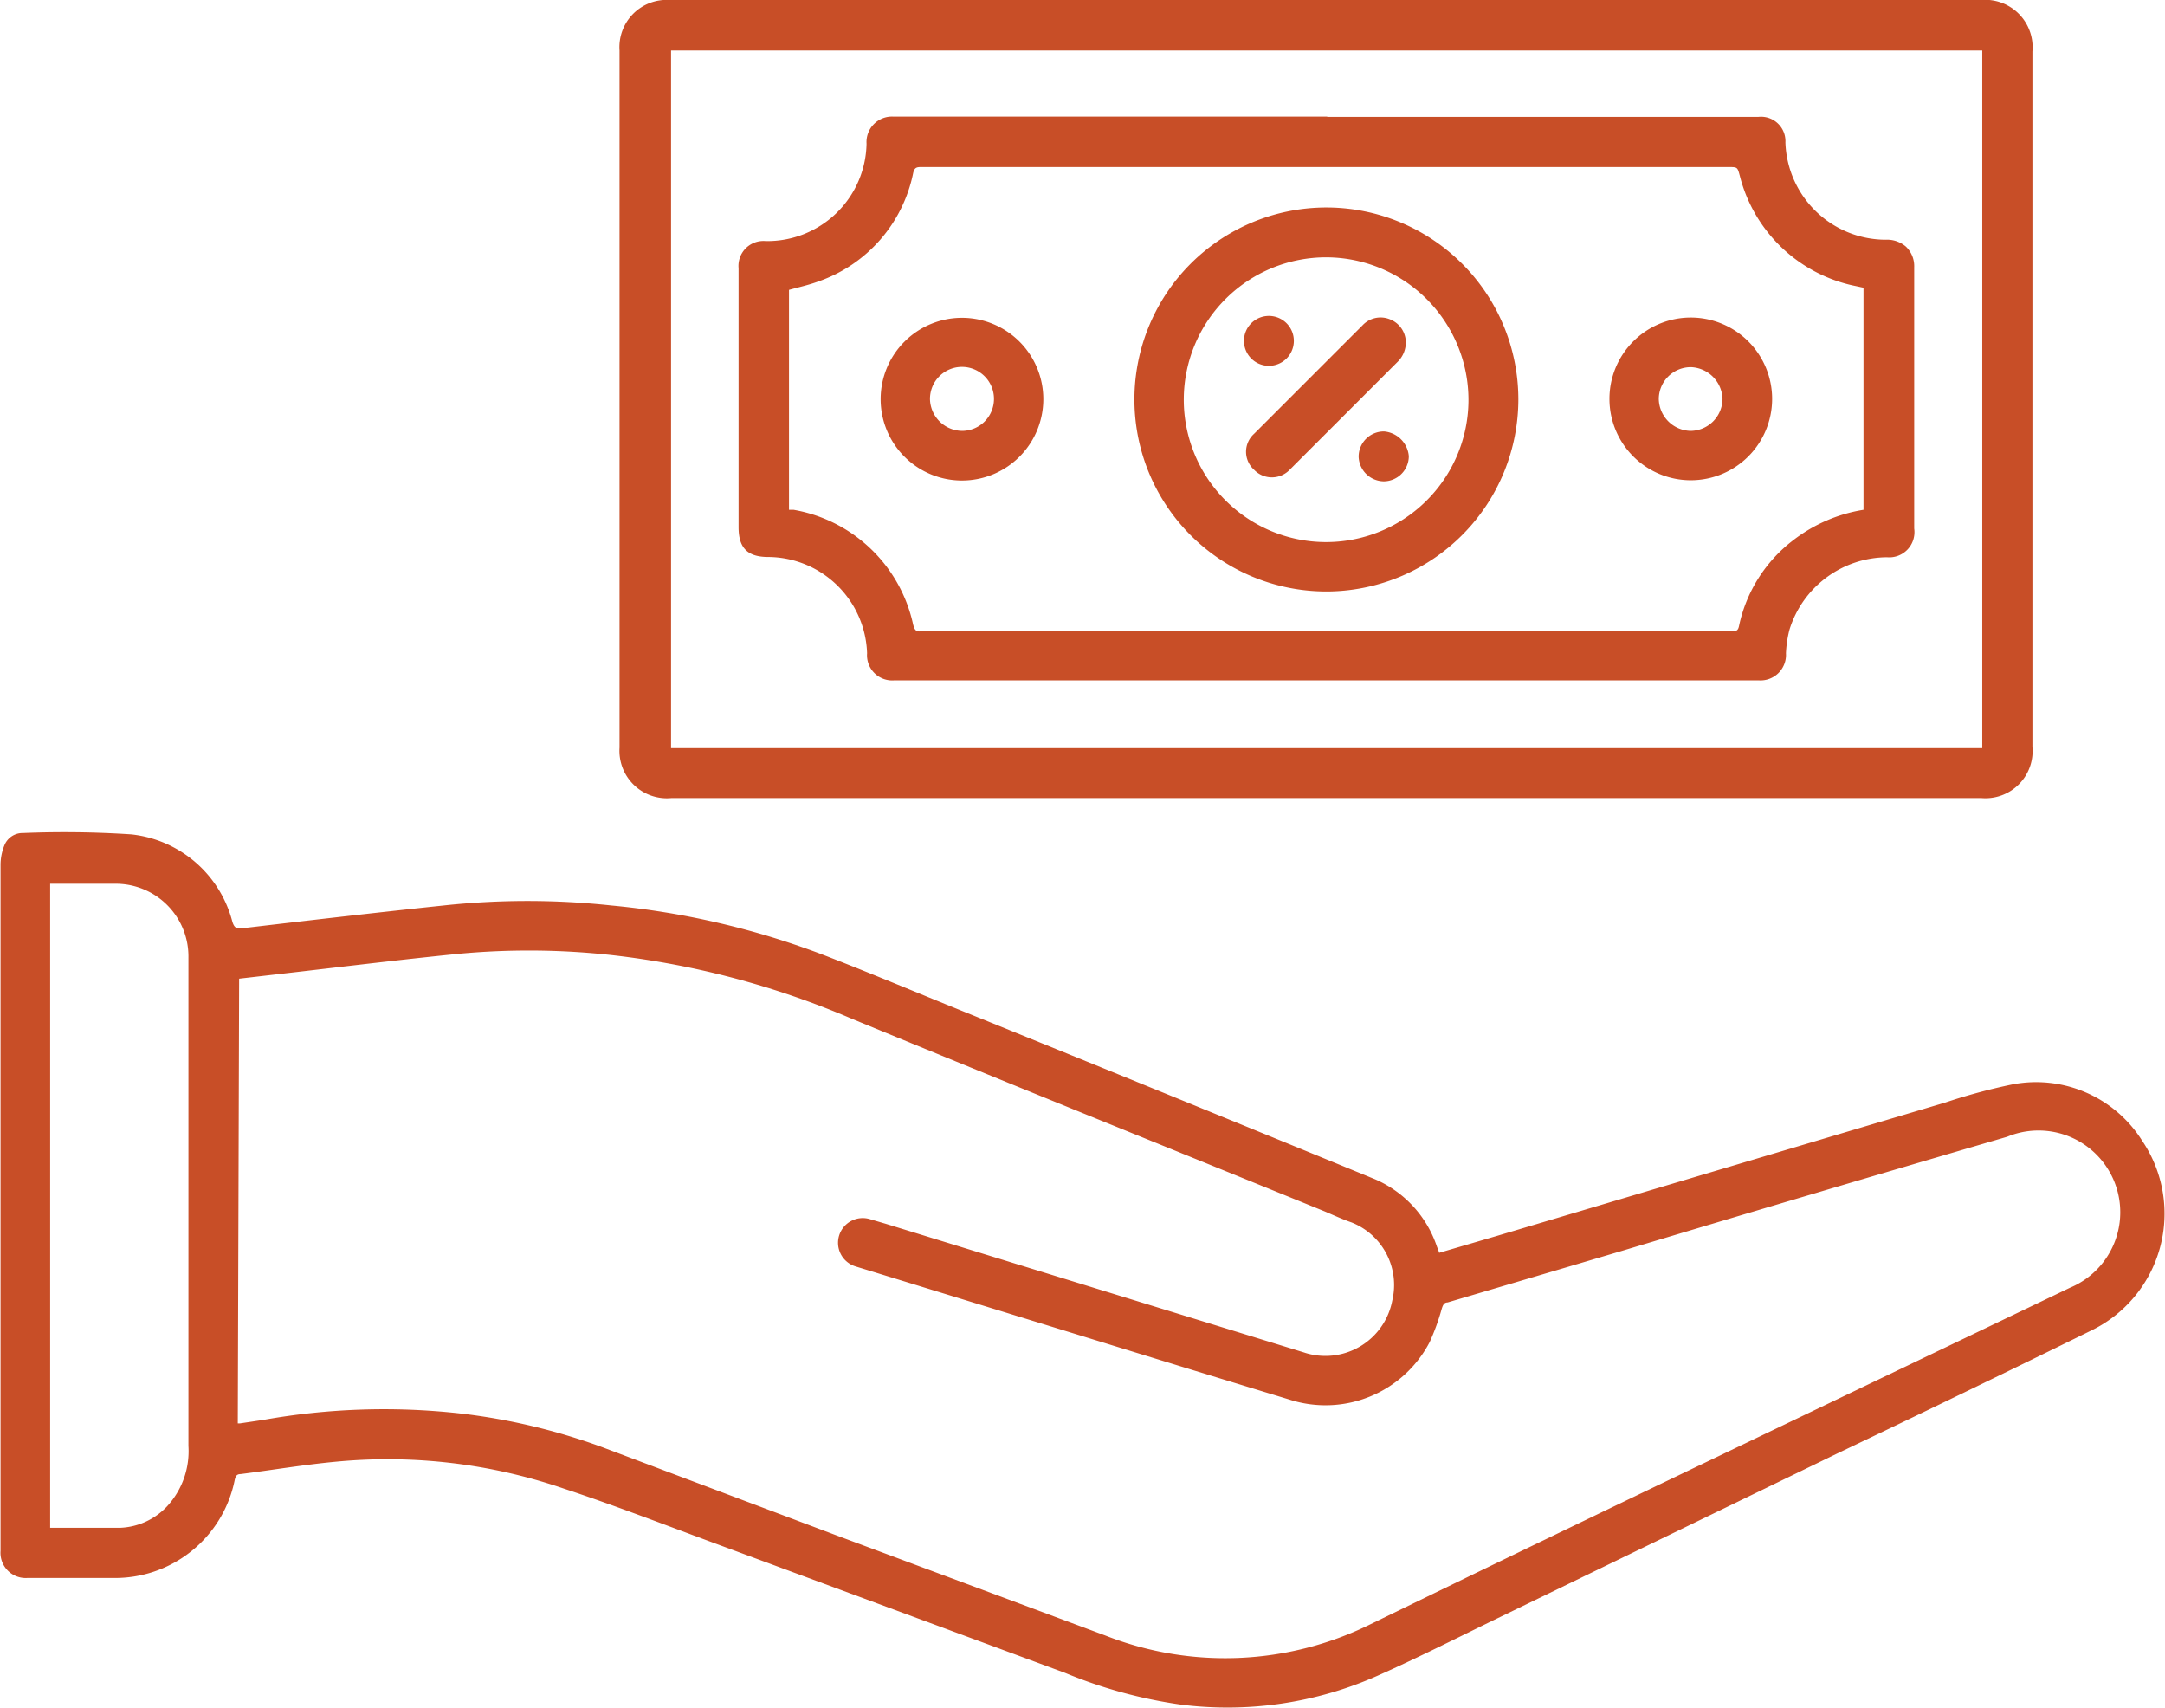 <svg id="Layer_1" data-name="Layer 1" xmlns="http://www.w3.org/2000/svg" width="79.85" height="62.98" viewBox="0 0 79.85 62.98"><defs><style>.cls-1{fill:#c84e27;}</style></defs><path class="cls-1" d="M53.23,54.71l2.15-.63,16.51-4.91a21.64,21.64,0,0,1,2.48-.67,4.62,4.62,0,0,1,4.79,2.08,4.79,4.79,0,0,1-1.89,7q-4.68,2.3-9.4,4.55l-12.37,6c-1.51.73-3,1.49-4.53,2.17a13.64,13.64,0,0,1-7.27,1.07,17.56,17.56,0,0,1-4.27-1.17L26.48,65.41c-1.84-.68-3.67-1.39-5.52-2a20.06,20.06,0,0,0-8.39-1c-1.19.11-2.37.31-3.55.46-.14,0-.18.08-.21.2A4.5,4.5,0,0,1,4.29,66.7H1.17a.93.93,0,0,1-1-1q0-12.65,0-25.3a1.91,1.91,0,0,1,.14-.71A.72.72,0,0,1,1,39.23a37.75,37.75,0,0,1,4,.05A4.33,4.33,0,0,1,8.72,42.5c.07.22.15.27.37.24,2.47-.29,4.95-.58,7.43-.84a28.92,28.92,0,0,1,6.17,0,29.83,29.83,0,0,1,7.74,1.79c1.77.68,3.52,1.42,5.28,2.13Q43.29,48.89,50.87,52a4.13,4.13,0,0,1,2.28,2.49C53.17,54.54,53.2,54.61,53.23,54.71ZM8.92,61l.08,0,.87-.13a25.33,25.33,0,0,1,7.22-.24,22.81,22.81,0,0,1,5.28,1.25L31,65.13l9.91,3.69a12.09,12.09,0,0,0,9.8-.42q6.16-3,12.3-5.94L76.49,56a3,3,0,0,0-2.31-5.57Q67.09,52.5,60,54.63l-6.46,1.91c-.14,0-.18.12-.22.25A8.2,8.2,0,0,1,52.88,58a4.33,4.33,0,0,1-5.18,2.12c-3.82-1.16-7.63-2.34-11.44-3.51l-4.56-1.4a.91.91,0,1,1,.54-1.74l.58.17,15.41,4.74a2.51,2.51,0,0,0,3.27-1.91A2.48,2.48,0,0,0,50,53.59c-.35-.12-.69-.28-1-.41-5.82-2.37-11.63-4.71-17.43-7.1a31.51,31.51,0,0,0-8.78-2.34A27.71,27.71,0,0,0,17,43.69c-2.19.22-4.37.49-6.56.74l-1.47.17ZM2,64.85c.88,0,1.74,0,2.59,0a2.51,2.51,0,0,0,1.73-.8,3,3,0,0,0,.78-2.22c0-6,0-12,0-18a2.68,2.68,0,0,0-2.73-2.73c-.7,0-1.4,0-2.11,0H2Z" transform="translate(-0.15 -8.51)"/><path class="cls-1" d="M49.07,37.94H24.91A1.75,1.75,0,0,1,23,36.08V10.37a1.74,1.74,0,0,1,1.85-1.86H73.21a1.75,1.75,0,0,1,1.9,1.9V36.05a1.74,1.74,0,0,1-1.88,1.89ZM73.26,36.1V10.37H24.9V36.1Z" transform="translate(-0.15 -8.51)"/><path class="cls-1" d="M49.09,12.82H65a.9.9,0,0,1,1,.94,3.71,3.71,0,0,0,3.69,3.59,1.07,1.07,0,0,1,.75.25,1,1,0,0,1,.31.77c0,1.63,0,3.26,0,4.89V28a.93.93,0,0,1-1,1.06,3.79,3.79,0,0,0-3.6,2.67,4.25,4.25,0,0,0-.13.87.94.94,0,0,1-1,1H33.13a.93.93,0,0,1-1-1,3.67,3.67,0,0,0-3.64-3.55c-.77,0-1.1-.33-1.1-1.1V18.4a.92.92,0,0,1,1-1,3.66,3.66,0,0,0,3.72-3.59.94.94,0,0,1,1-1h16ZM68.88,27.31V19.12l-.28-.06A5.53,5.53,0,0,1,64.32,15c-.09-.33-.08-.33-.43-.33H34.15c-.17,0-.27,0-.32.22a5.36,5.36,0,0,1-3.5,4c-.35.13-.72.21-1.08.31v8.11l.17,0a5.47,5.47,0,0,1,4.41,4.24c.05.18.1.27.3.24a1.77,1.77,0,0,1,.23,0H63.94a.4.4,0,0,1,.11,0c.16,0,.21-.05.24-.2a5.37,5.37,0,0,1,2-3.16A5.72,5.72,0,0,1,68.88,27.31Z" transform="translate(-0.15 -8.51)"/><path class="cls-1" d="M49.22,30.32a7.08,7.08,0,1,1,6.93-7.09A7.09,7.09,0,0,1,49.22,30.32ZM49.08,18a5.25,5.25,0,1,0,5.23,5.33A5.26,5.26,0,0,0,49.08,18Z" transform="translate(-0.15 -8.51)"/><path class="cls-1" d="M62.51,20.22a3,3,0,1,1-3,3A3,3,0,0,1,62.51,20.22Zm0,4.18a1.19,1.19,0,0,0,1.17-1.17,1.21,1.21,0,0,0-1.16-1.18,1.18,1.18,0,0,0-1.19,1.17A1.2,1.2,0,0,0,62.5,24.4Z" transform="translate(-0.15 -8.51)"/><path class="cls-1" d="M35.63,26.23a3,3,0,1,1,3-3A3,3,0,0,1,35.63,26.23Zm0-1.83a1.18,1.18,0,1,0-1.18-1.16A1.2,1.2,0,0,0,35.66,24.4Z" transform="translate(-0.15 -8.51)"/><path class="cls-1" d="M52,21.11a1,1,0,0,1-.28.72l-4,4a.91.91,0,0,1-1.32,0,.89.89,0,0,1,0-1.32l4-4a.91.91,0,0,1,1-.23A.92.92,0,0,1,52,21.11Z" transform="translate(-0.15 -8.51)"/><path class="cls-1" d="M46.93,22a.92.92,0,1,1,.94-.91A.92.92,0,0,1,46.93,22Z" transform="translate(-0.15 -8.51)"/><path class="cls-1" d="M51.19,26.26a.94.94,0,0,1-.93-.9.93.93,0,0,1,.94-.94,1,1,0,0,1,.91.91A.93.93,0,0,1,51.19,26.26Z" transform="translate(-0.15 -8.51)"/></svg>